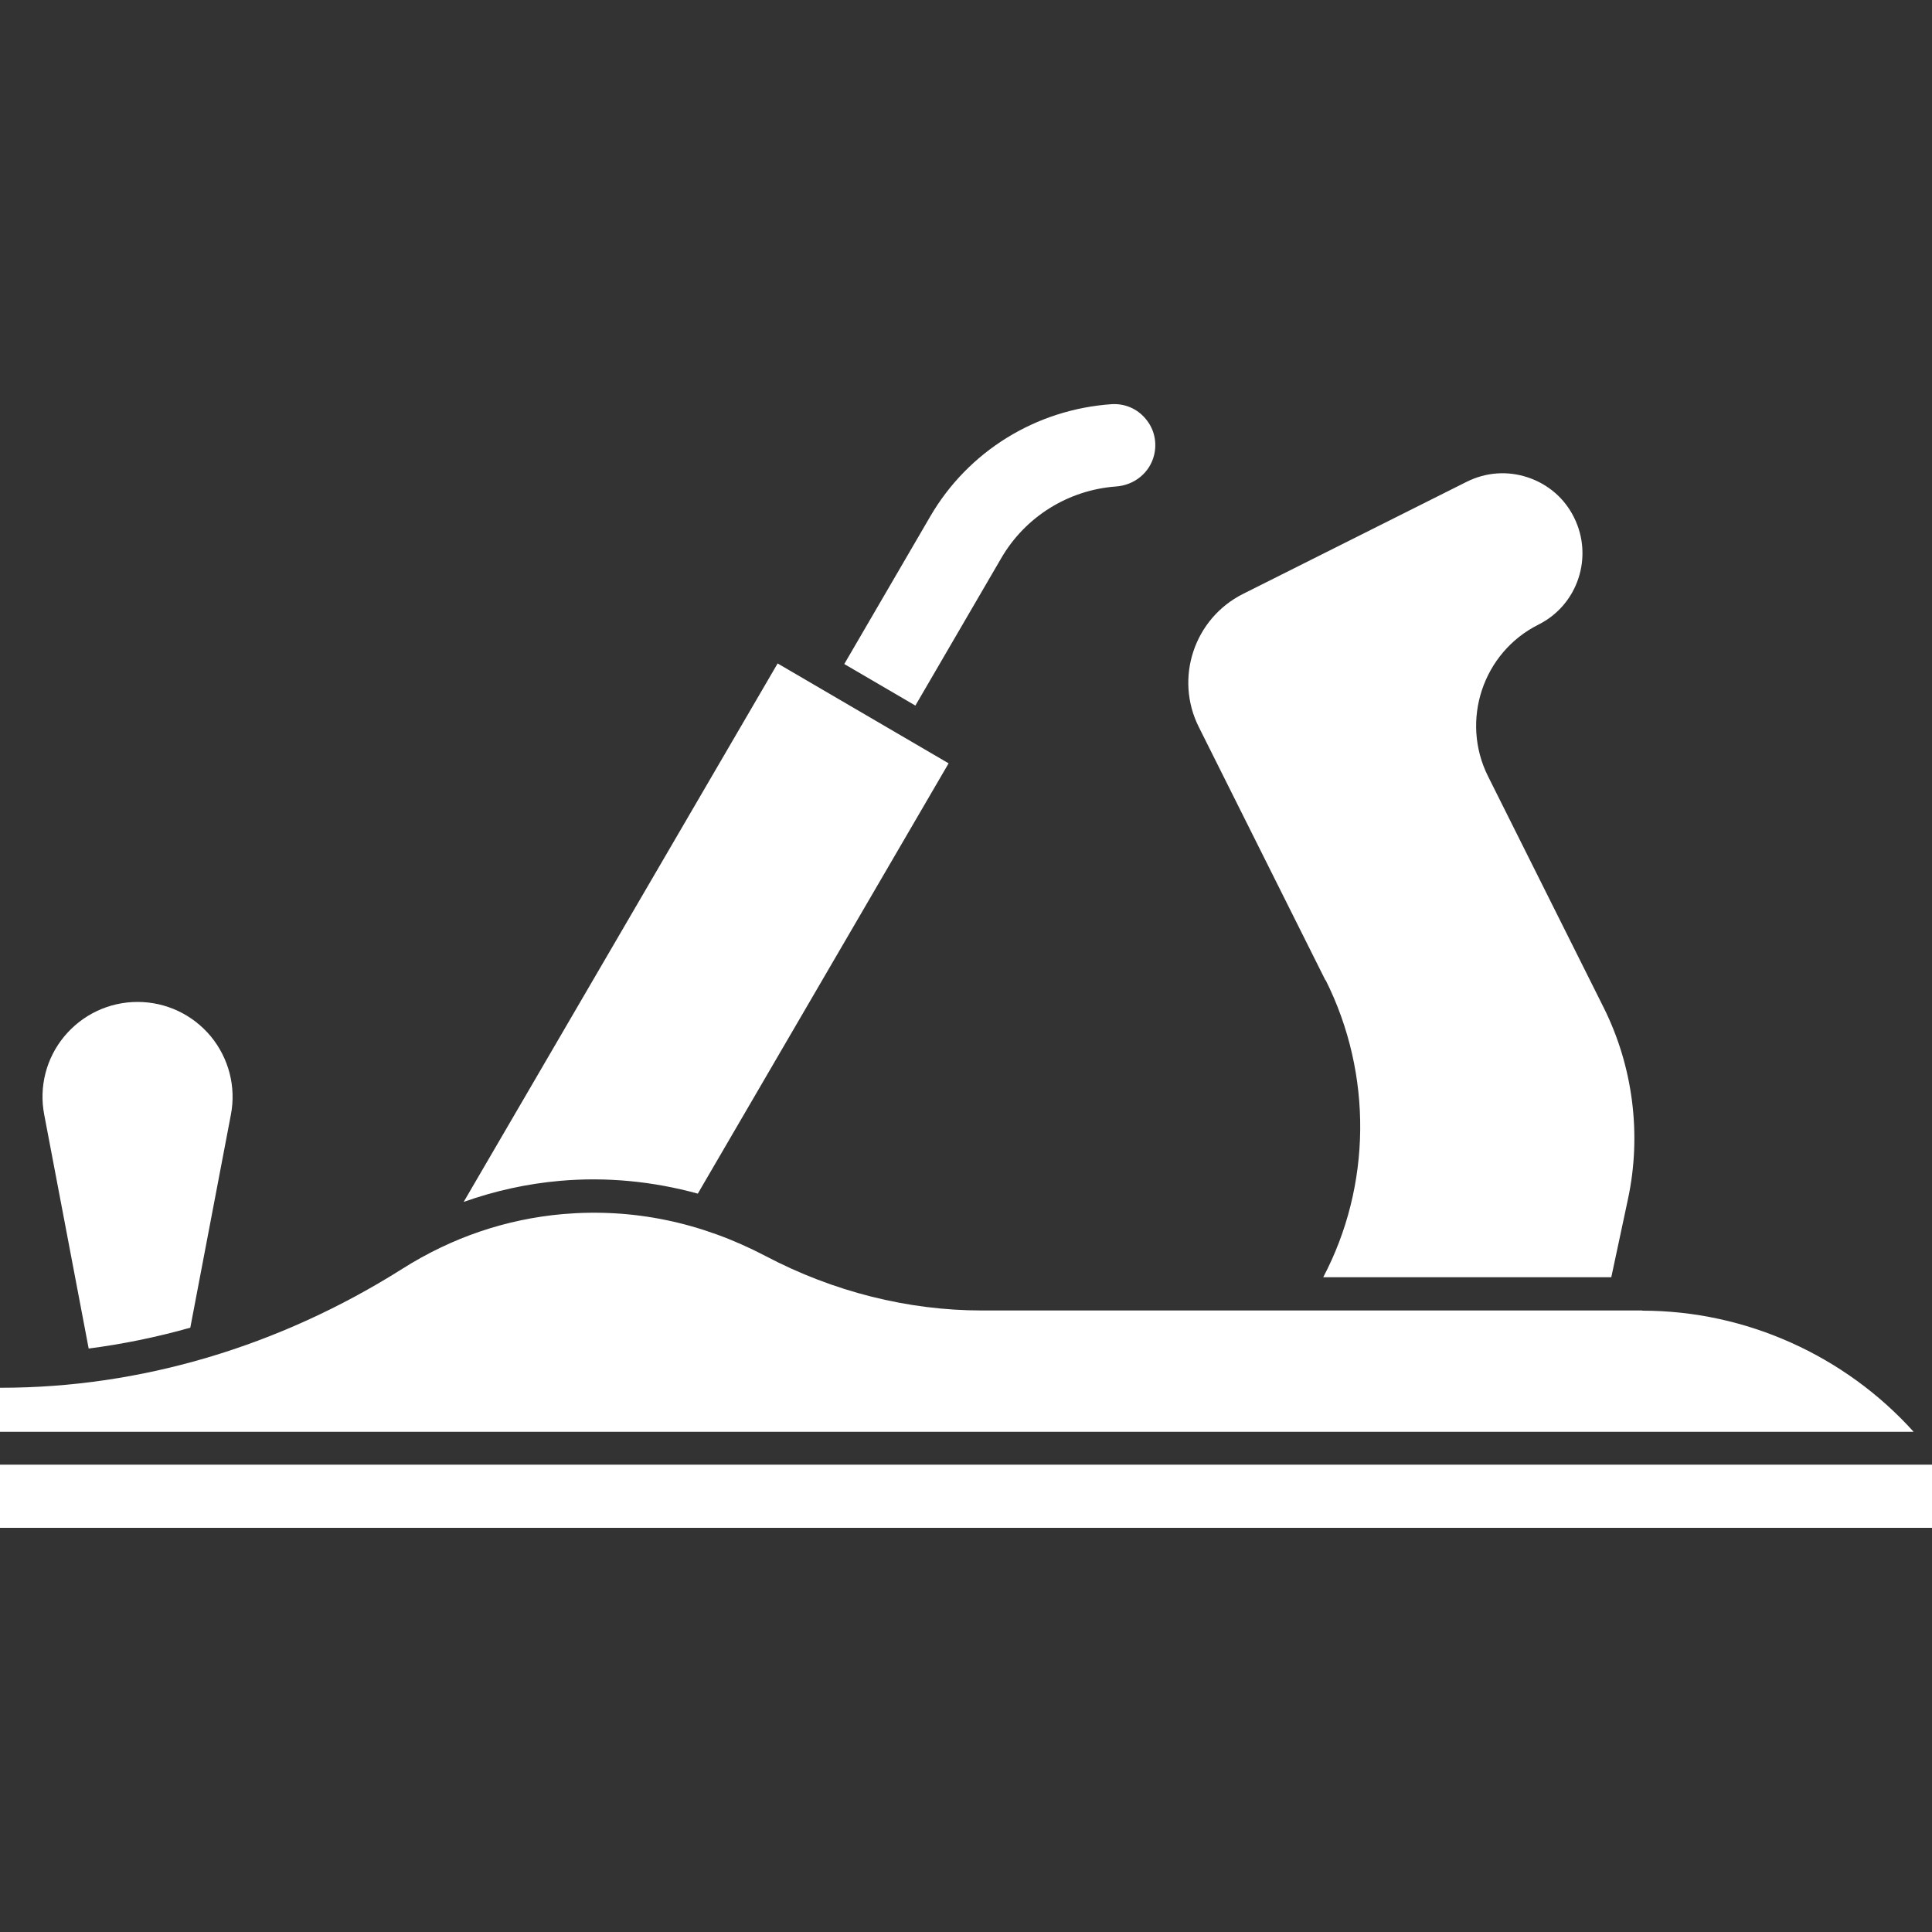 <?xml version="1.0" encoding="UTF-8"?>
<svg id="Laag_1" data-name="Laag 1" xmlns="http://www.w3.org/2000/svg" width="100" height="100" viewBox="0 0 100 100">
  <rect x="0" y="0" width="100" height="100" fill="#333333" stroke="none"/>
  <defs>
    <style>
      .cls-1 {
        fill: #fff;
      }
    </style>
  </defs>
  <path class="cls-1" d="M51.83,28.88c1.24-2.13,3.46-3.52,5.94-3.7,.95-.07,1.73-.71,1.96-1.6,.17-.67,.02-1.37-.43-1.9-.44-.53-1.08-.8-1.76-.76-3.92,.27-7.43,2.44-9.39,5.81l-4.45,7.64,3.68,2.15,4.45-7.64Zm16.79,21.86c2.44,4.88,2.36,10.64-.13,15.37h14.91l.86-4.03c.72-3.35,.27-6.89-1.27-9.96l-5.97-11.94c-1.44-2.88-.27-6.41,2.61-7.85,2.04-1.02,2.86-3.51,1.84-5.55-.49-.99-1.34-1.72-2.39-2.07-1.05-.35-2.16-.27-3.15,.22l-11.59,5.81c-2.53,1.27-3.56,4.36-2.29,6.89l6.55,13.1Zm-32.5,11.04h0s12.98-22.27,12.98-22.27l-8.85-5.17-16.25,27.87c1.61-.57,3.27-.94,4.99-1.09,2.38-.21,4.79,.02,7.12,.66ZM0,75.81v3.27H100v-3.27H0Zm4.59-6.01c1.77-.23,3.53-.59,5.26-1.08l2.1-11.02c.28-1.45-.11-2.93-1.04-4.06-.94-1.13-2.32-1.78-3.79-1.78s-2.85,.65-3.79,1.78c-.94,1.13-1.32,2.62-1.04,4.06l2.3,12.1Zm80.41-1.97h0s-34.18,0-34.18,0c-3.82,0-7.68-.97-11.18-2.81-3.35-1.76-6.88-2.49-10.5-2.18-2.95,.26-5.75,1.21-8.31,2.83-6.38,4.03-13.56,6.16-20.78,6.16H0v2.28H99.05c-3.56-3.95-8.69-6.27-14.04-6.27Z"/>
</svg>